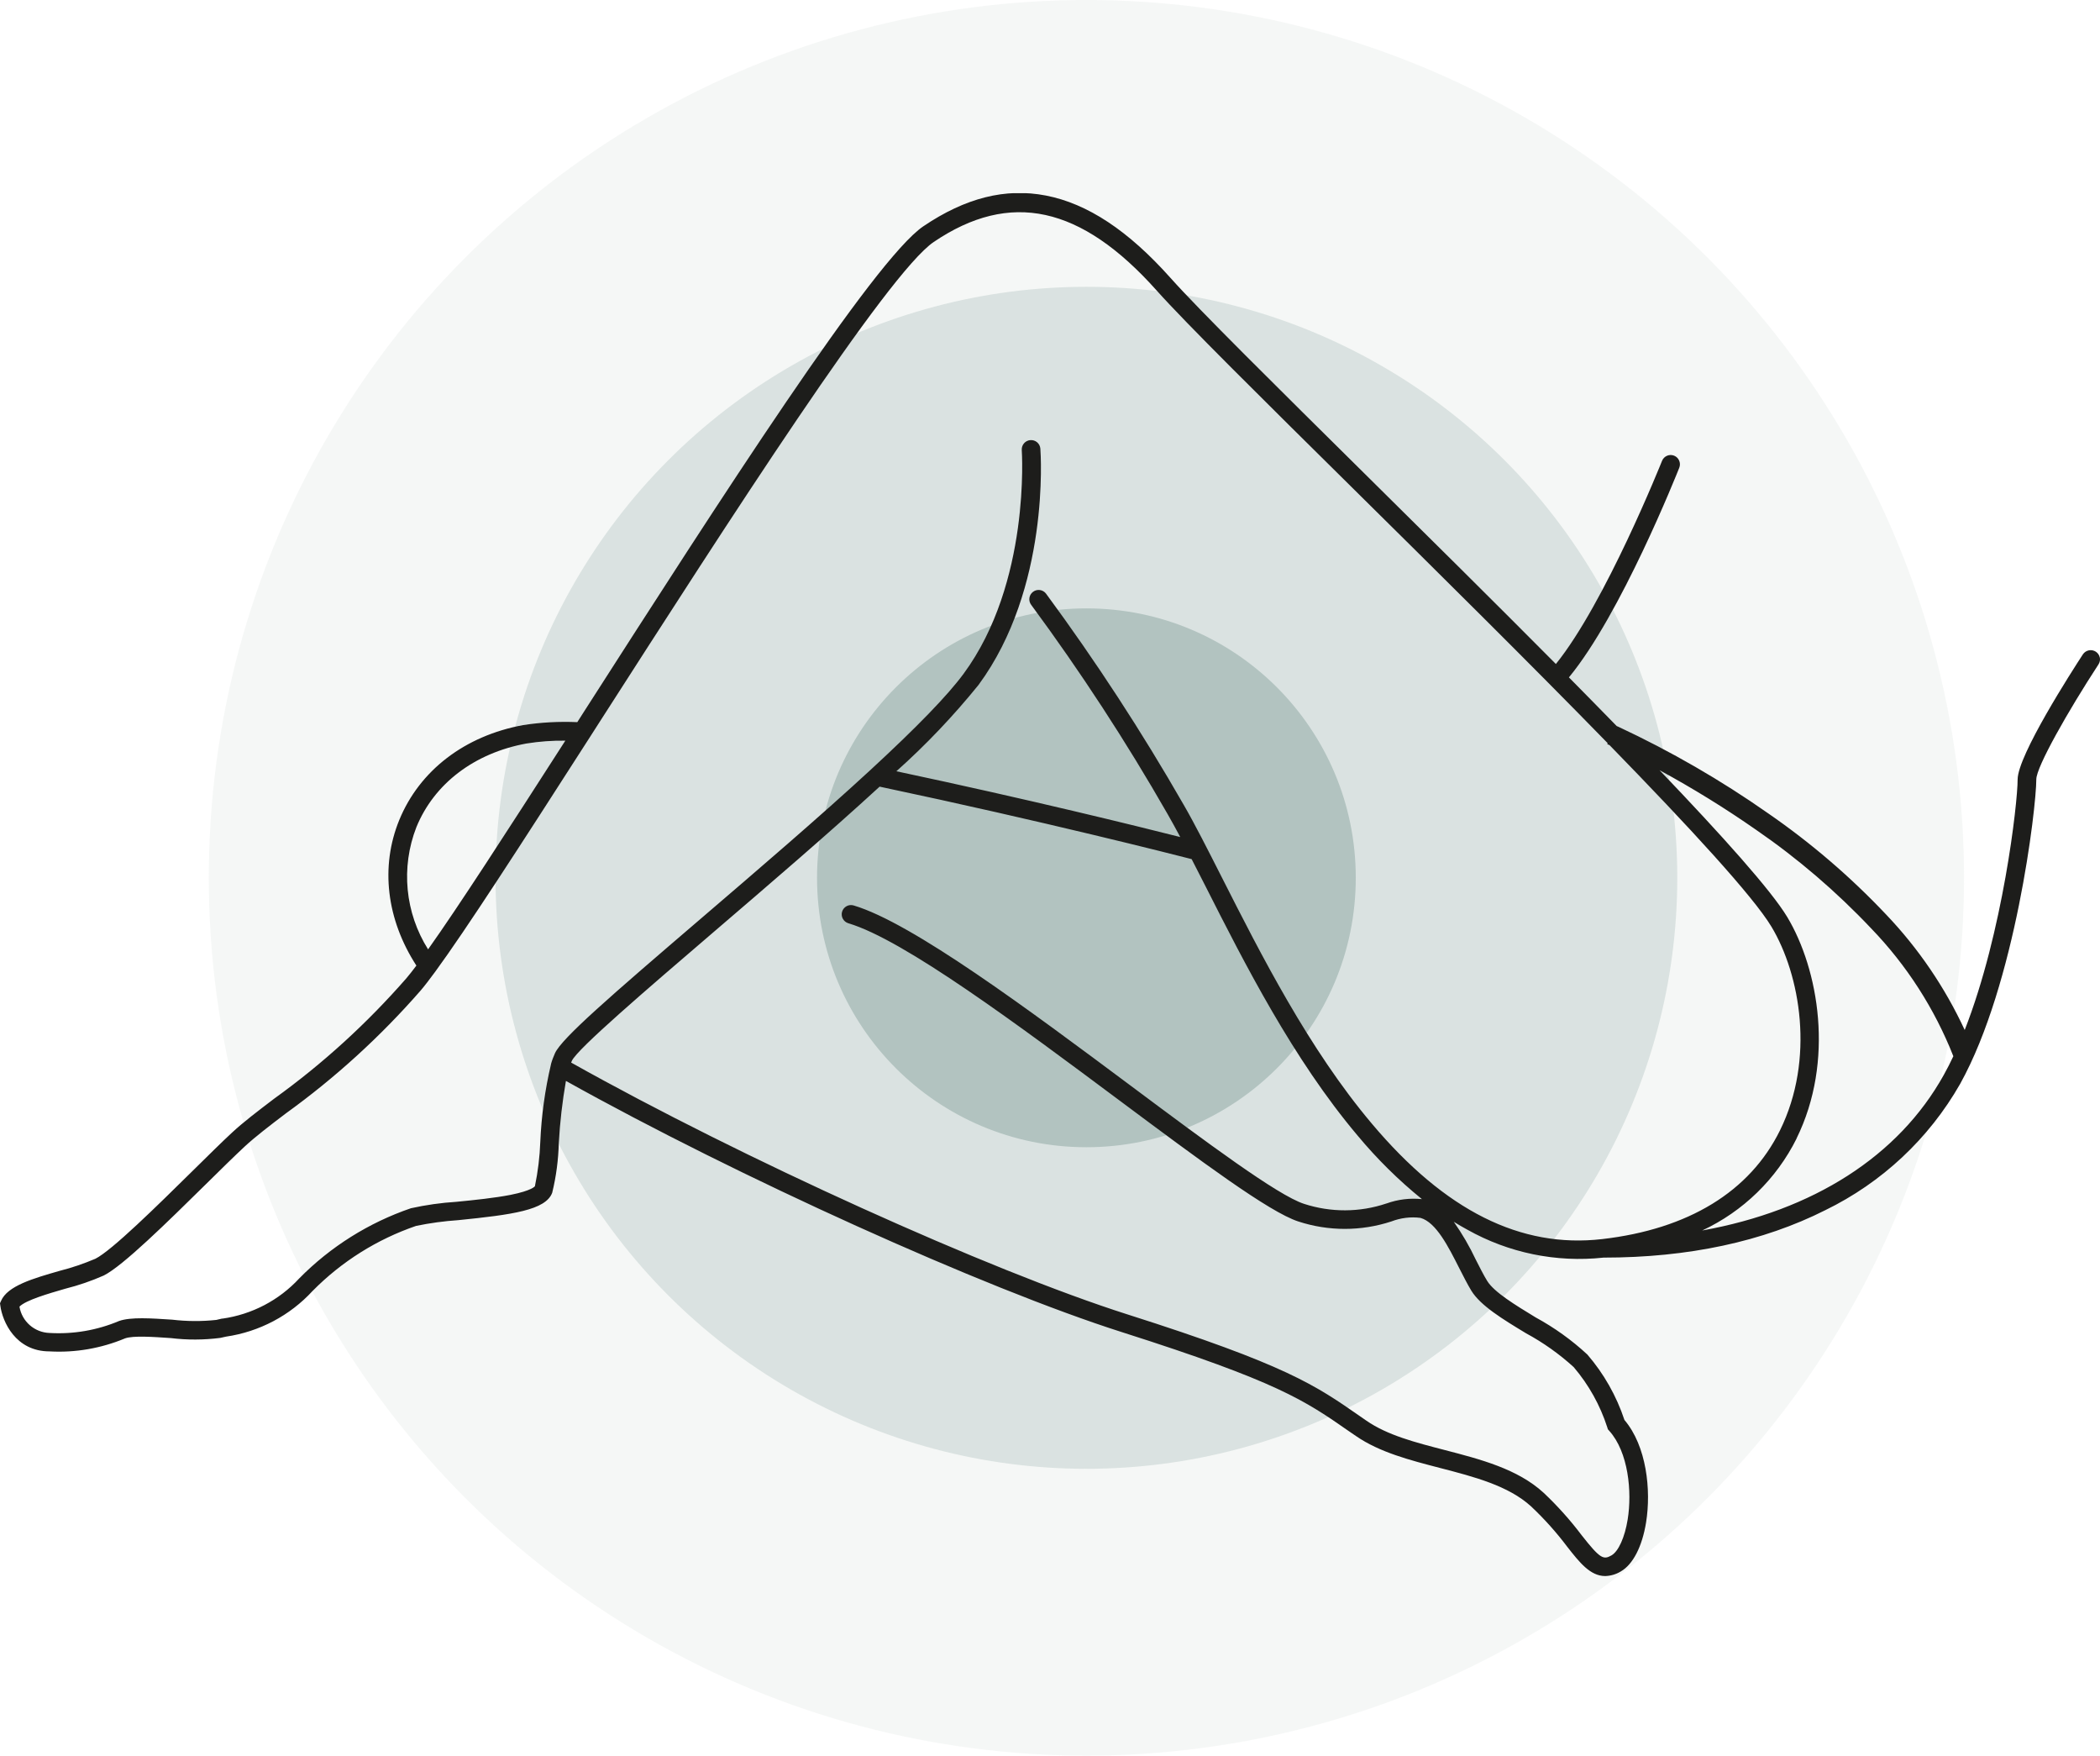 <svg xmlns="http://www.w3.org/2000/svg" xmlns:xlink="http://www.w3.org/1999/xlink" id="Calque_1" data-name="Calque 1" viewBox="0 0 241.68 202"><defs><style>      .cls-1 {        clip-path: url(#clippath);      }      .cls-2 {        fill: none;      }      .cls-2, .cls-3, .cls-4, .cls-5, .cls-6 {        stroke-width: 0px;      }      .cls-3 {        opacity: .14;      }      .cls-3, .cls-4 {        isolation: isolate;      }      .cls-3, .cls-4, .cls-6 {        fill: #b2c3c0;      }      .cls-4 {        opacity: .4;      }      .cls-5 {        fill: #1d1d1b;      }    </style><clipPath id="clippath"><rect class="cls-2" y="22.23" width="241.68" height="159.14"></rect></clipPath></defs><g id="Groupe_2383" data-name="Groupe 2383"><circle id="Ellipse_114" data-name="Ellipse 114" class="cls-3" cx="125.03" cy="101" r="101"></circle><circle id="Ellipse_115" data-name="Ellipse 115" class="cls-4" cx="125.03" cy="101" r="68"></circle><circle id="Ellipse_116" data-name="Ellipse 116" class="cls-6" cx="125.03" cy="101" r="31"></circle><g id="Groupe_2363" data-name="Groupe 2363"><g class="cls-1"><g id="Groupe_2366" data-name="Groupe 2366"><path id="Trac&#xE9;_4707" data-name="Trac&#xE9; 4707" class="cls-5" d="m241.66,75.66c-.12-.58-.69-.95-1.27-.83-.28.06-.52.22-.68.46-1.25,1.92-7.51,11.63-7.51,14.4s-1.7,17.61-6.09,28.82c-2.27-4.89-5.32-9.38-9.04-13.28-4.11-4.35-8.67-8.26-13.6-11.66-5.43-3.81-11.19-7.13-17.2-9.94l-.21-.09c-1.77-1.82-3.62-3.69-5.5-5.6,5.98-7.24,12.42-23.42,12.7-24.12.22-.55-.05-1.17-.59-1.39-.55-.22-1.17.05-1.39.59,0,0,0,0,0,0-.07.17-6.54,16.36-12.22,23.38-7.15-7.2-14.83-14.8-21.9-21.79-10.28-10.17-19.16-18.94-22.45-22.63-4.86-5.45-9.55-8.55-14.34-9.48-4.65-.9-9.26.26-14.11,3.54-5.68,3.85-23.39,31.43-39.01,55.78l-.81,1.27c-2.09-.09-4.18.02-6.24.34-6.72,1.24-11.91,5.22-14.25,10.92-2.2,5.38-1.47,11.44,1.97,16.75-.44.59-.83,1.08-1.16,1.47-4.52,5.17-9.61,9.82-15.19,13.83-1.92,1.46-3.58,2.72-4.87,3.92-1.18,1.09-2.78,2.68-4.49,4.36-4.16,4.1-9.34,9.2-11.23,10.15-1.32.56-2.68,1.03-4.07,1.38-3.11.89-6.05,1.74-6.79,3.47l-.12.27.04.29c.24,1.81,1.74,5.25,5.66,5.25,2.97.17,5.95-.35,8.7-1.5.94-.33,3.24-.17,5.27-.03,1.88.23,3.79.22,5.67-.02.22-.05.45-.1.68-.15,3.83-.56,7.35-2.42,9.97-5.27,3.34-3.38,7.41-5.93,11.9-7.47,1.6-.33,3.22-.55,4.85-.66,6.23-.63,10.06-1.15,10.81-3.15.46-1.88.71-3.8.76-5.73.13-2.39.41-4.78.82-7.14,19.72,11.01,48.12,23.86,64,28.91,17.93,5.71,21.02,7.85,26.12,11.4l.79.54c2.73,1.89,6.28,2.8,9.71,3.69,3.86,1,7.85,2.03,10.46,4.42,1.51,1.42,2.9,2.97,4.15,4.63,1.42,1.81,2.65,3.38,4.38,3.38h0c.63-.02,1.25-.2,1.79-.53,1.4-.8,2.46-2.86,2.91-5.64.6-3.72.06-8.79-2.49-11.79-.92-2.77-2.37-5.33-4.27-7.53-1.8-1.67-3.8-3.1-5.95-4.27-2.35-1.43-4.78-2.91-5.57-4.19-.42-.68-.85-1.54-1.31-2.44-.72-1.53-1.57-2.99-2.54-4.37.52.32,1.03.62,1.55.9,4.76,2.68,10.25,3.81,15.68,3.22,9.77,0,18.35-1.84,25.53-5.46,6.51-3.17,11.92-8.23,15.51-14.52,6.38-11.48,8.77-31.78,8.77-35.05,0-1.42,3.64-7.84,7.16-13.23.15-.24.21-.52.15-.8m-105.44,16.95c-4.81-8.39-10.1-16.5-15.84-24.29-.36-.47-1.03-.56-1.5-.2-.47.36-.56,1.03-.2,1.5,5.69,7.71,10.93,15.74,15.69,24.06.47.81.95,1.7,1.46,2.65-4.78-1.21-17.36-4.32-32.67-7.57,3.42-3.05,6.58-6.38,9.46-9.94,8.2-11.13,7.16-26.54,7.11-27.19-.05-.59-.57-1.02-1.16-.97-.58.05-1.01.55-.98,1.13.01.15,1.03,15.28-6.7,25.76-1.83,2.48-5.32,6.09-10.7,11.05-5.9,5.44-13.08,11.59-19.43,17.03-10.55,9.04-16.09,13.83-16.89,15.57-.18.41-.34.82-.46,1.25h0s0,.03,0,.03c-.69,2.92-1.1,5.91-1.23,8.91-.06,1.72-.27,3.43-.62,5.12,0,0-.34.5-2.8.99-1.84.36-4.17.6-6.23.8-1.76.11-3.52.36-5.24.74-4.85,1.66-9.25,4.42-12.85,8.07-2.32,2.52-5.45,4.15-8.84,4.63h-.07c-.22.06-.43.11-.64.15-1.69.18-3.39.17-5.08-.03-2.44-.16-4.75-.32-6.1.15-2.53,1.07-5.26,1.54-8,1.38-1.73-.05-3.19-1.32-3.47-3.03.74-.75,3.34-1.5,5.27-2.06,1.52-.38,3-.89,4.43-1.52,2.2-1.1,7.3-6.12,11.79-10.54,1.69-1.67,3.29-3.24,4.44-4.31,1.21-1.12,2.83-2.36,4.71-3.79,5.7-4.11,10.9-8.85,15.52-14.14.47-.55,1.03-1.28,1.69-2.18,3.55-4.85,9.62-14.25,17.82-27.02l1.14-1.78c14.75-22.97,33.1-51.56,38.41-55.16,8.79-5.95,16.94-4.18,25.65,5.58,3.33,3.73,12.23,12.53,22.56,22.74,9.62,9.51,20.38,20.15,29.35,29.35l-.05.11.27.12c9.24,9.48,16.53,17.4,18.63,20.89,3.31,5.52,5.03,15.21.98,23.43-3.47,7.05-10.55,11.37-20.47,12.51-9.38,1.08-18.06-3.26-26.5-13.28-7.26-8.6-12.79-19.51-17.24-28.29-1.67-3.29-3.11-6.14-4.42-8.41m-86.95,16.65c-2.66-4.21-3.16-9.43-1.35-14.07,2.05-5.01,6.67-8.52,12.65-9.62,1.49-.24,2.99-.35,4.49-.33-6.79,10.57-12.33,19.14-15.8,24.02m157.49,21.76c4.41-8.94,2.54-19.47-1.06-25.48-1.84-3.06-7.4-9.27-14.7-16.9,3.83,2.08,7.54,4.37,11.11,6.86,4.8,3.3,9.23,7.1,13.23,11.33,4.09,4.23,7.31,9.24,9.47,14.72-.35.75-.72,1.47-1.1,2.15-5.2,9.36-15.05,15.61-27.8,17.9,4.71-2.2,8.54-5.93,10.86-10.58m-47.2,7.47c-3.08,1.04-6.41,1.05-9.5.04-3.02-.98-11.21-7.08-19.88-13.55-11.8-8.8-25.18-18.77-31.94-20.78-.57-.17-1.16.16-1.33.72s.16,1.16.72,1.33c6.41,1.9,19.62,11.75,31.3,20.46,9.19,6.85,17.12,12.76,20.48,13.85,3.48,1.14,7.23,1.14,10.71,0,1.07-.41,2.22-.56,3.36-.41,1.8.51,3.21,3.32,4.46,5.79.48.94.93,1.83,1.39,2.59,1.06,1.72,3.6,3.27,6.3,4.9,1.98,1.07,3.82,2.38,5.48,3.89,1.73,2.03,3.04,4.38,3.86,6.92l.07.23.16.18c2.2,2.44,2.64,7,2.12,10.2-.33,2.05-1.06,3.67-1.86,4.13-.93.53-1.3.4-3.43-2.31-1.32-1.75-2.79-3.39-4.38-4.89-3-2.75-7.26-3.85-11.38-4.92-3.4-.88-6.61-1.71-9.02-3.38l-.78-.54c-5.09-3.54-8.46-5.88-26.7-11.68-15.88-5.05-44.41-17.97-64.04-28.98.03-.07.05-.14.08-.2.64-1.39,8.62-8.22,16.35-14.85,6.21-5.32,13.22-11.33,19.07-16.7,18.91,4,33.97,7.84,35.91,8.34.51.99,1.03,2.02,1.59,3.11,4.49,8.87,10.08,19.9,17.51,28.7,2.22,2.67,4.7,5.12,7.4,7.31-1.38-.14-2.77.03-4.07.5"></path></g></g></g></g></svg>